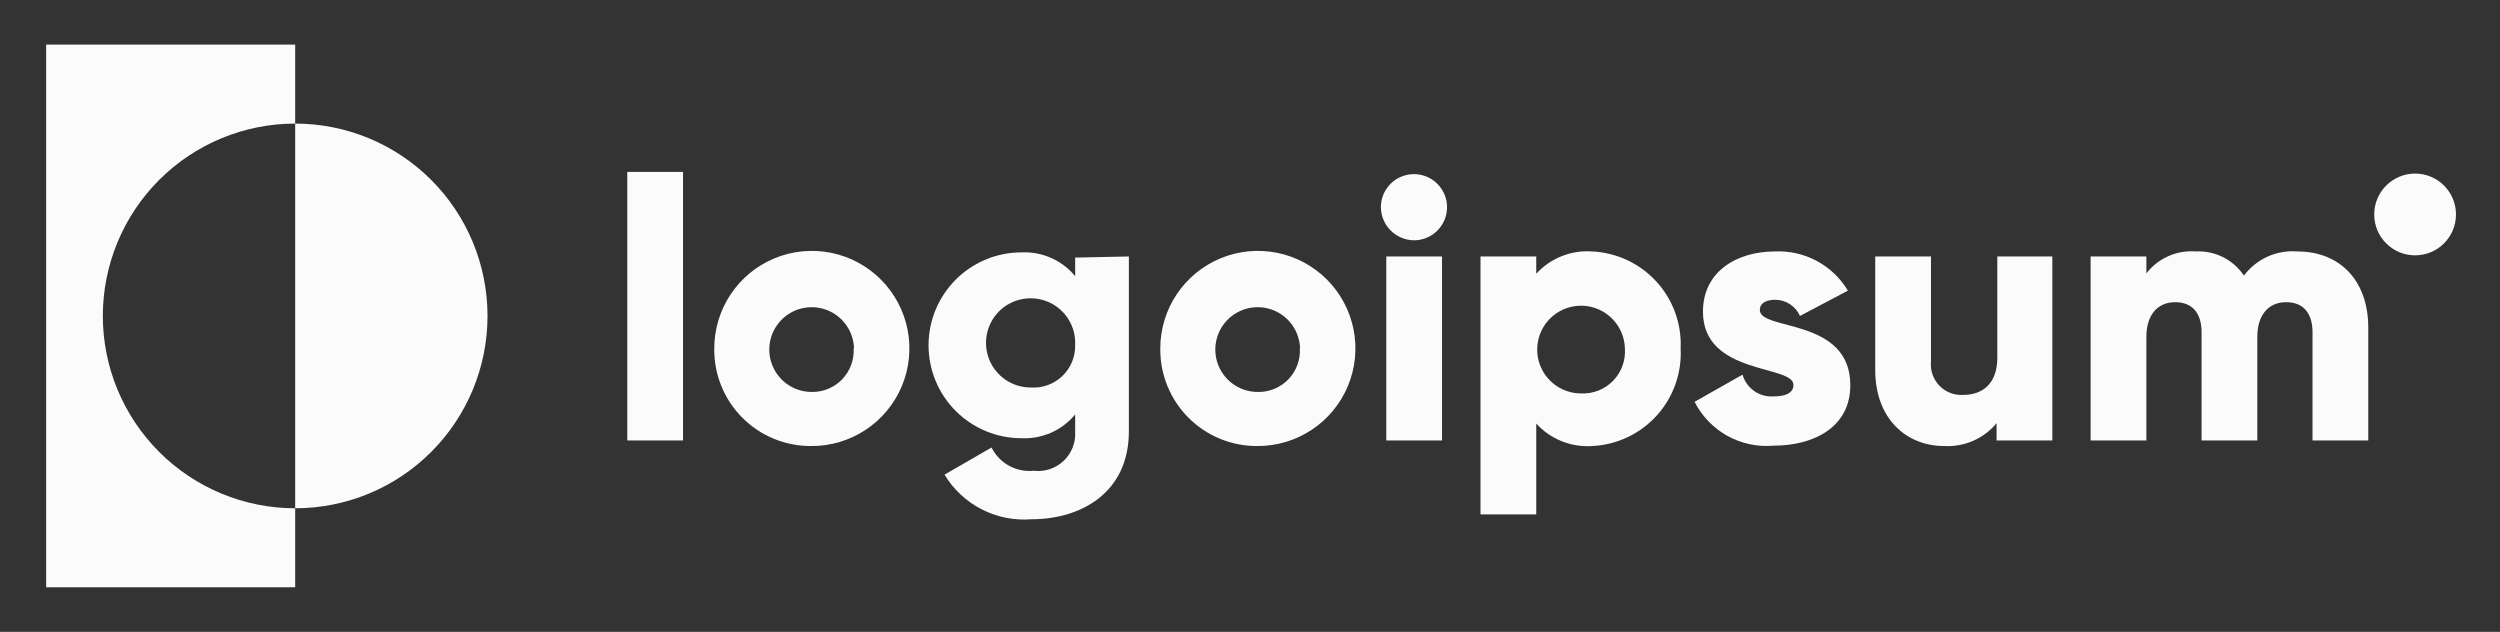 <svg width="182" height="46" viewBox="0 0 182 46" fill="none" xmlns="http://www.w3.org/2000/svg">
<rect x="0" y="0" width="182" height="46" fill="#333333" stroke="none"/>
<path d="M21.489 8.997V3.247H3.36V42.753H21.489V37.003C17.776 37.003 14.214 35.528 11.588 32.901C8.962 30.276 7.486 26.714 7.486 23C7.486 19.286 8.962 15.724 11.588 13.098C14.214 10.472 17.776 8.997 21.489 8.997Z" fill="#FBFBFB"/>
<path d="M21.489 8.997V37.003C25.203 37.003 28.765 35.528 31.391 32.901C34.017 30.276 35.492 26.714 35.492 23C35.492 19.286 34.017 15.724 31.391 13.098C28.765 10.472 25.203 8.997 21.489 8.997Z" fill="#FBFBFB"/>
<path d="M45.666 12.515H49.725V32.065H45.666V12.515Z" fill="#FBFBFB"/>
<path d="M51.998 25.368C51.998 23.961 52.416 22.586 53.198 21.417C53.98 20.248 55.092 19.338 56.392 18.802C57.693 18.265 59.123 18.127 60.502 18.404C61.881 18.682 63.146 19.362 64.138 20.36C65.13 21.357 65.803 22.627 66.073 24.007C66.342 25.388 66.195 26.817 65.652 28.114C65.108 29.411 64.191 30.518 63.018 31.293C61.844 32.069 60.467 32.479 59.06 32.471C58.128 32.478 57.203 32.299 56.34 31.944C55.477 31.589 54.694 31.066 54.036 30.404C53.378 29.742 52.859 28.956 52.509 28.091C52.159 27.227 51.986 26.3 51.998 25.368ZM62.172 25.368C62.156 24.761 61.962 24.173 61.613 23.677C61.265 23.18 60.778 22.797 60.213 22.576C59.648 22.355 59.031 22.306 58.438 22.434C57.845 22.562 57.303 22.862 56.879 23.296C56.456 23.731 56.17 24.28 56.058 24.876C55.945 25.472 56.011 26.088 56.246 26.647C56.482 27.206 56.877 27.683 57.383 28.019C57.888 28.354 58.481 28.533 59.088 28.534C59.501 28.542 59.911 28.464 60.293 28.307C60.675 28.149 61.02 27.914 61.307 27.617C61.593 27.32 61.816 26.967 61.96 26.58C62.105 26.193 62.168 25.78 62.145 25.368H62.172Z" fill="#FBFBFB"/>
<path d="M82.182 18.671V31.402C82.182 35.894 78.665 37.801 75.106 37.801C73.851 37.904 72.593 37.655 71.472 37.081C70.35 36.508 69.412 35.632 68.761 34.554L72.184 32.579C72.462 33.138 72.903 33.599 73.449 33.902C73.995 34.204 74.621 34.332 75.242 34.27C75.638 34.319 76.039 34.279 76.418 34.155C76.797 34.03 77.143 33.824 77.433 33.55C77.722 33.276 77.948 32.941 78.093 32.57C78.238 32.198 78.299 31.8 78.272 31.402V30.171C77.8 30.743 77.201 31.198 76.522 31.499C75.843 31.799 75.104 31.937 74.362 31.902C72.568 31.902 70.848 31.19 69.579 29.921C68.31 28.652 67.598 26.932 67.598 25.138C67.598 23.344 68.31 21.623 69.579 20.354C70.848 19.086 72.568 18.373 74.362 18.373C75.104 18.338 75.843 18.476 76.522 18.777C77.201 19.078 77.8 19.532 78.272 20.105V18.752L82.182 18.671ZM78.272 25.097C78.299 24.45 78.132 23.809 77.792 23.258C77.452 22.706 76.955 22.269 76.365 22.003C75.774 21.736 75.117 21.652 74.479 21.762C73.84 21.871 73.249 22.169 72.781 22.617C72.314 23.066 71.991 23.644 71.854 24.277C71.718 24.91 71.773 25.57 72.015 26.171C72.256 26.772 72.672 27.288 73.208 27.651C73.745 28.014 74.377 28.208 75.025 28.209C75.448 28.239 75.873 28.181 76.271 28.037C76.67 27.893 77.034 27.667 77.34 27.374C77.646 27.081 77.887 26.727 78.048 26.334C78.208 25.942 78.285 25.521 78.272 25.097Z" fill="#FBFBFB"/>
<path d="M84.469 25.368C84.469 23.962 84.886 22.588 85.667 21.42C86.448 20.252 87.558 19.341 88.857 18.804C90.155 18.267 91.584 18.127 92.962 18.402C94.341 18.677 95.606 19.355 96.599 20.35C97.592 21.345 98.267 22.611 98.54 23.99C98.812 25.369 98.67 26.797 98.13 28.095C97.59 29.393 96.678 30.501 95.508 31.28C94.338 32.059 92.964 32.473 91.558 32.471C90.624 32.48 89.696 32.302 88.831 31.948C87.966 31.594 87.18 31.071 86.52 30.41C85.86 29.748 85.338 28.961 84.986 28.095C84.634 27.23 84.458 26.302 84.469 25.368ZM94.643 25.368C94.627 24.761 94.432 24.172 94.083 23.675C93.734 23.178 93.246 22.796 92.68 22.575C92.115 22.354 91.496 22.305 90.903 22.435C90.31 22.564 89.768 22.865 89.345 23.301C88.922 23.737 88.638 24.288 88.527 24.885C88.415 25.482 88.483 26.098 88.721 26.657C88.959 27.215 89.356 27.691 89.863 28.025C90.37 28.359 90.965 28.536 91.572 28.534C91.985 28.542 92.395 28.464 92.777 28.307C93.159 28.149 93.504 27.914 93.791 27.617C94.078 27.32 94.3 26.967 94.445 26.58C94.589 26.193 94.652 25.78 94.629 25.368H94.643Z" fill="#FBFBFB"/>
<path d="M100.528 15.085C100.528 14.609 100.67 14.143 100.934 13.747C101.199 13.351 101.575 13.043 102.015 12.86C102.455 12.678 102.939 12.63 103.406 12.723C103.873 12.816 104.303 13.046 104.639 13.382C104.976 13.719 105.206 14.148 105.299 14.615C105.391 15.082 105.344 15.567 105.161 16.007C104.979 16.447 104.67 16.823 104.274 17.088C103.878 17.352 103.413 17.494 102.937 17.494C102.3 17.486 101.692 17.23 101.241 16.78C100.791 16.33 100.535 15.722 100.528 15.085ZM100.921 18.671H104.979V32.065H100.921V18.671Z" fill="#FBFBFB"/>
<path d="M122.351 25.368C122.397 26.258 122.266 27.149 121.965 27.989C121.665 28.829 121.202 29.602 120.602 30.262C120.002 30.922 119.278 31.457 118.47 31.836C117.663 32.215 116.789 32.431 115.898 32.471C115.142 32.521 114.384 32.4 113.681 32.116C112.978 31.833 112.348 31.394 111.839 30.834V37.449H107.78V18.671H111.839V19.929C112.349 19.37 112.979 18.933 113.682 18.652C114.385 18.371 115.142 18.252 115.898 18.305C116.785 18.345 117.656 18.56 118.461 18.936C119.265 19.313 119.988 19.844 120.587 20.5C121.186 21.156 121.651 21.923 121.953 22.758C122.256 23.593 122.391 24.48 122.351 25.368ZM118.292 25.368C118.276 24.739 118.075 24.13 117.714 23.615C117.353 23.101 116.848 22.704 116.263 22.475C115.678 22.246 115.038 22.195 114.423 22.328C113.809 22.462 113.248 22.773 112.81 23.224C112.372 23.675 112.077 24.245 111.962 24.863C111.846 25.481 111.916 26.12 112.162 26.698C112.408 27.276 112.819 27.77 113.344 28.115C113.869 28.461 114.484 28.644 115.113 28.642C115.543 28.66 115.973 28.587 116.373 28.428C116.774 28.268 117.136 28.026 117.436 27.717C117.736 27.408 117.968 27.039 118.115 26.634C118.263 26.229 118.323 25.797 118.292 25.368Z" fill="#FBFBFB"/>
<path d="M134.703 28.047C134.703 31.131 131.997 32.444 129.129 32.444C127.959 32.549 126.785 32.301 125.757 31.732C124.73 31.163 123.897 30.298 123.366 29.251L126.856 27.275C126.995 27.758 127.294 28.179 127.706 28.467C128.117 28.755 128.615 28.893 129.116 28.858C130.076 28.858 130.563 28.561 130.563 28.019C130.563 26.545 123.975 27.329 123.975 22.689C123.975 19.767 126.437 18.305 129.224 18.305C130.283 18.258 131.336 18.498 132.27 19.001C133.203 19.503 133.984 20.25 134.527 21.16L131.037 23C130.883 22.651 130.631 22.354 130.311 22.145C129.992 21.936 129.619 21.825 129.237 21.823C128.534 21.823 128.115 22.094 128.115 22.567C128.115 24.109 134.703 23.095 134.703 28.047Z" fill="#FBFBFB"/>
<path d="M149.41 18.671V32.065H145.351V30.806C144.89 31.363 144.304 31.804 143.642 32.093C142.979 32.382 142.258 32.511 141.536 32.471C138.83 32.471 136.516 30.536 136.516 26.924V18.671H140.575V26.315C140.543 26.634 140.581 26.957 140.686 27.261C140.792 27.564 140.961 27.841 141.183 28.073C141.406 28.304 141.676 28.485 141.975 28.602C142.274 28.719 142.595 28.769 142.916 28.75C144.377 28.75 145.405 27.884 145.405 26.044V18.671H149.41Z" fill="#FBFBFB"/>
<path d="M172.41 23.839V32.065H168.351V24.191C168.351 22.838 167.715 21.999 166.43 21.999C165.145 21.999 164.333 22.932 164.333 24.515V32.065H160.274V24.191C160.274 22.838 159.638 21.999 158.353 21.999C157.068 21.999 156.256 22.932 156.256 24.515V32.065H152.197V18.671H156.256V19.902C156.677 19.358 157.225 18.927 157.854 18.648C158.481 18.37 159.17 18.252 159.855 18.305C160.541 18.269 161.225 18.413 161.839 18.721C162.454 19.029 162.977 19.492 163.359 20.064C163.805 19.467 164.395 18.992 165.074 18.684C165.752 18.377 166.499 18.246 167.242 18.305C170.408 18.305 172.41 20.497 172.41 23.839Z" fill="#FBFBFB"/>
<path d="M175.819 18.589C177.463 18.589 178.796 17.257 178.796 15.613C178.796 13.969 177.463 12.636 175.819 12.636C174.176 12.636 172.843 13.969 172.843 15.613C172.843 17.257 174.176 18.589 175.819 18.589Z" fill="#FBFBFB"/>
</svg>
